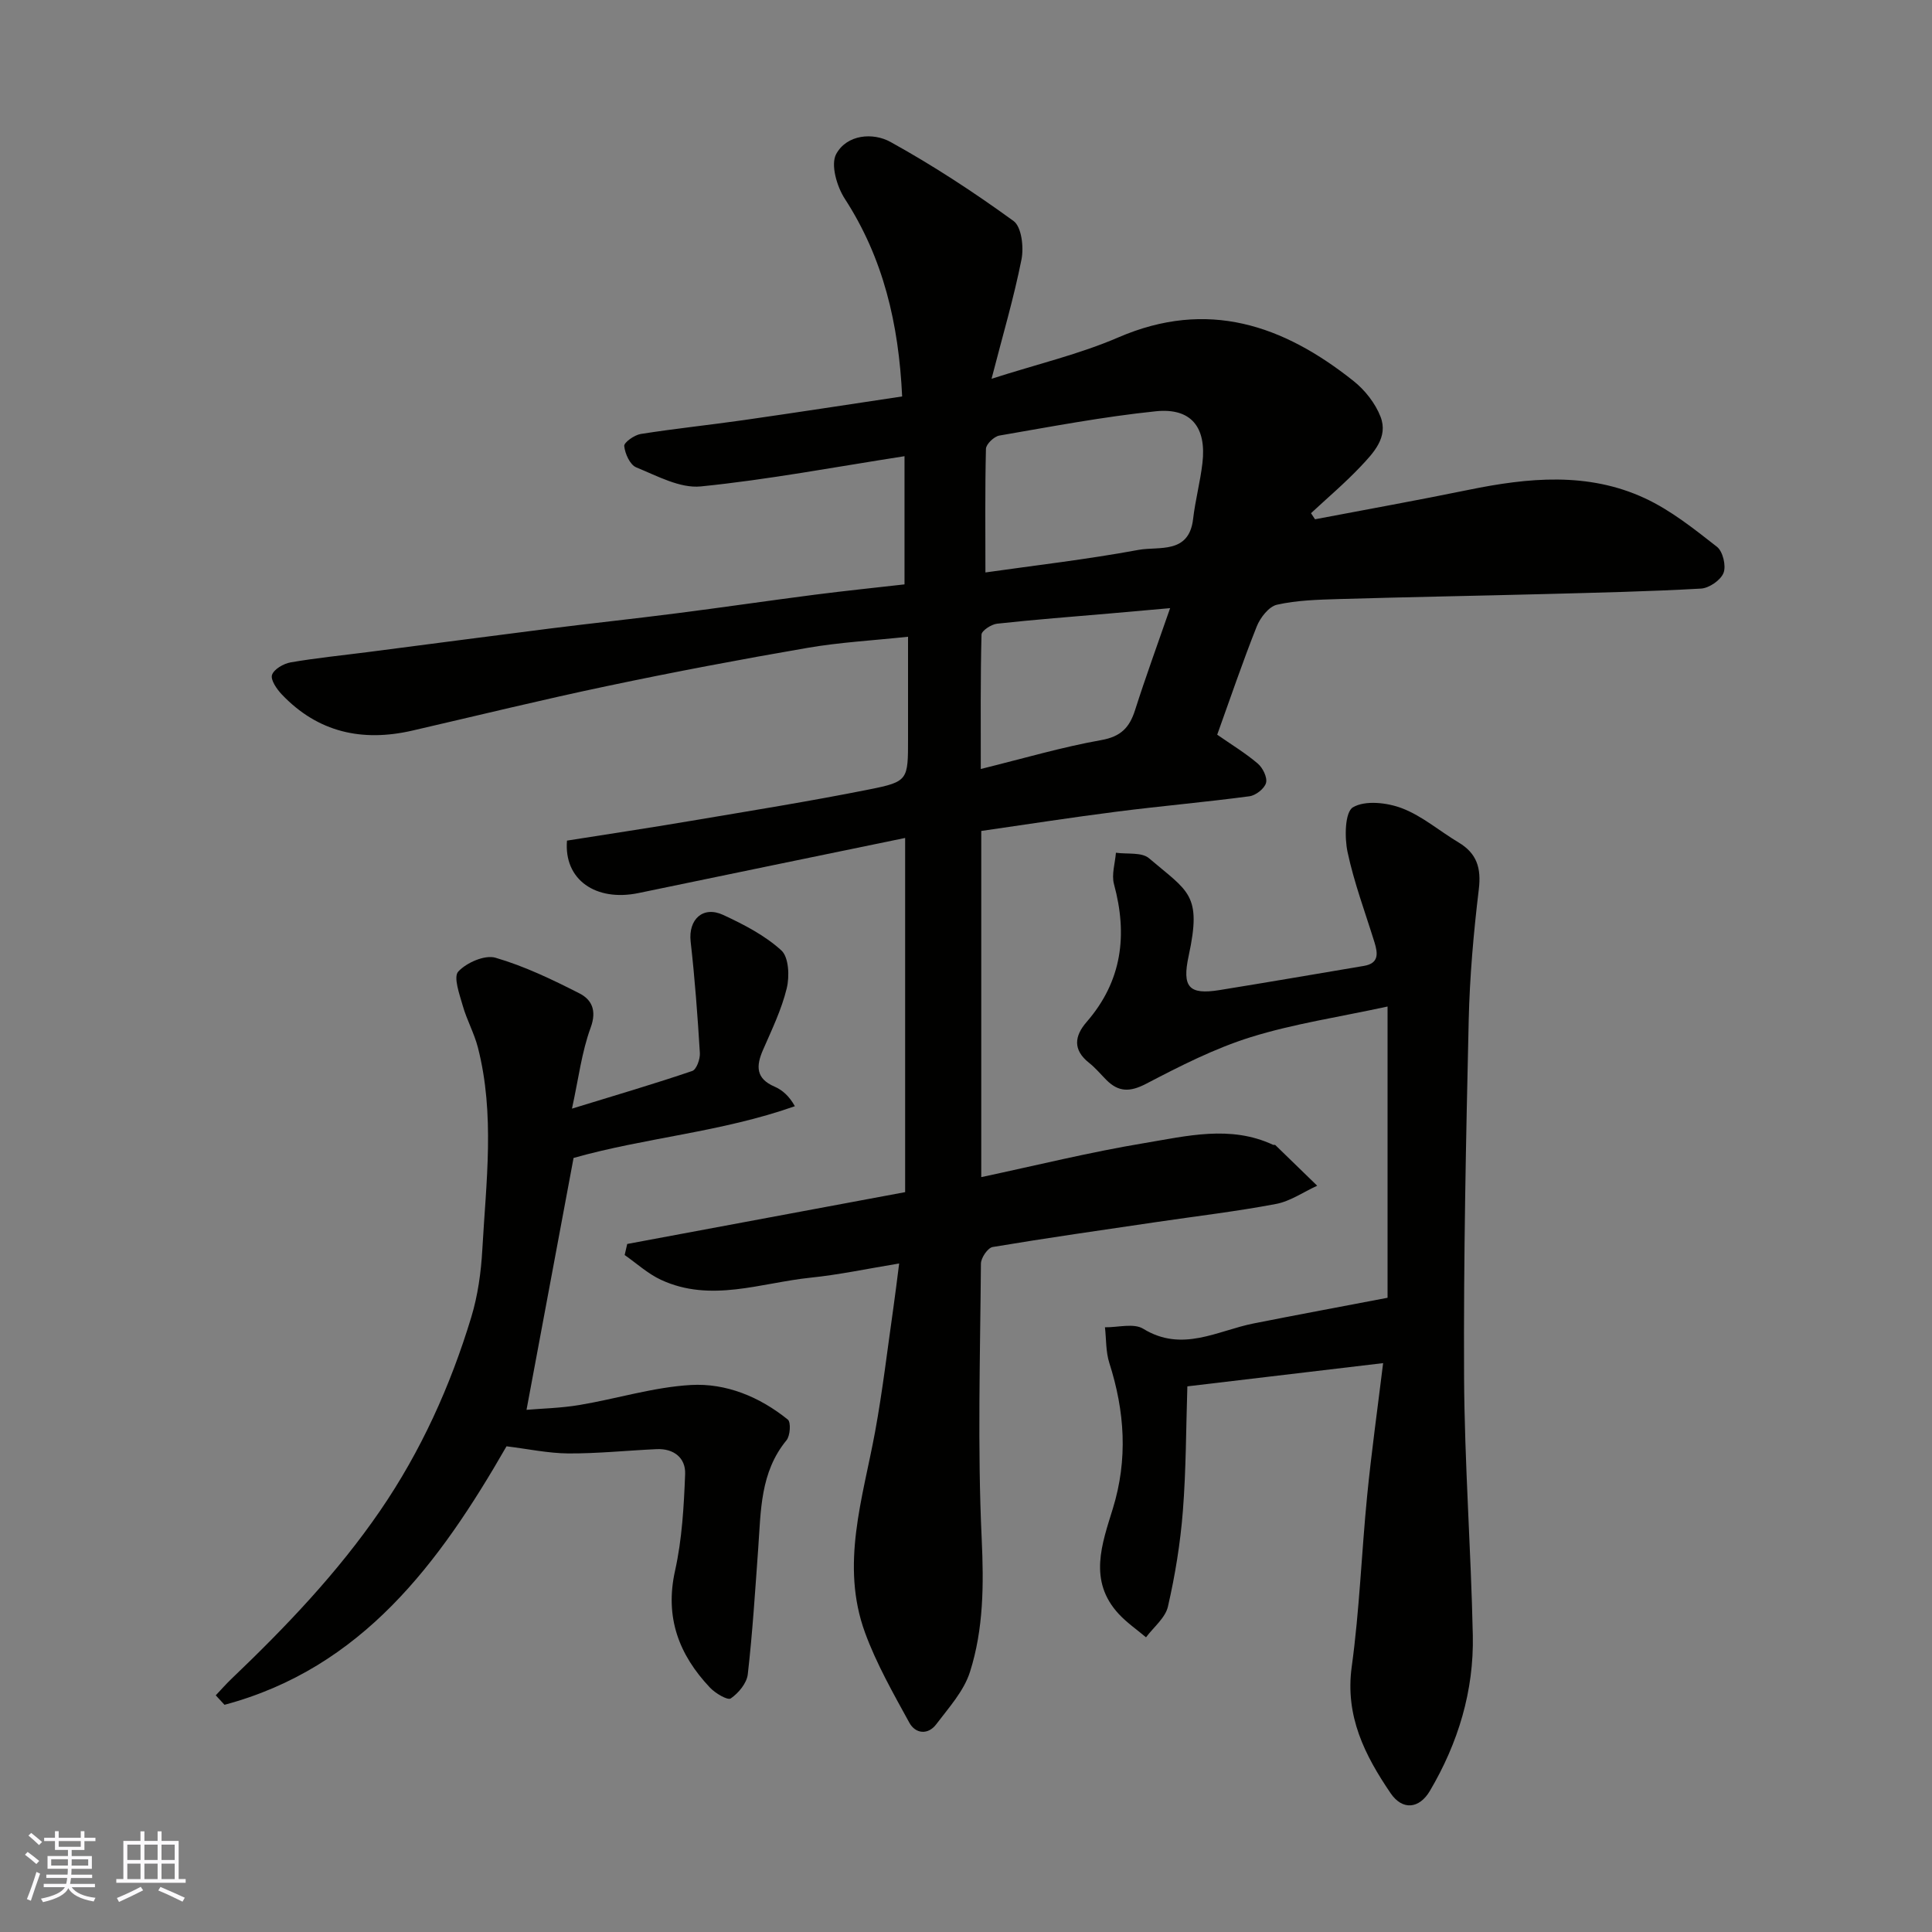 <svg enable-background="new 0 0 400 400" viewBox="0 0 400 400" xmlns="http://www.w3.org/2000/svg"><rect x="0" y="0" width="400" height="400" fill="#808080" stroke="none"/><g fill="#010100"><path d="m187.4 246.82c0-24.61 0-48.63 0-73.33-18.51 3.82-36.85 7.59-55.17 11.4-8.87 1.85-15.52-2.75-14.84-10.85 8.4-1.33 16.93-2.61 25.43-4.05 12.38-2.09 24.79-4.08 37.11-6.54 8.14-1.62 8.07-1.96 8.07-10.59 0-6.79 0-13.59 0-21.03-7.3.78-14.15 1.15-20.86 2.31-13.81 2.38-27.59 4.98-41.3 7.87-13.54 2.84-26.98 6.14-40.46 9.25-10.37 2.39-19.56.39-27.05-7.5-1.03-1.09-2.35-3-2.01-4.03.4-1.19 2.39-2.33 3.84-2.59 5.32-.92 10.7-1.45 16.05-2.14 12.5-1.61 24.99-3.27 37.49-4.85 8.78-1.11 17.59-2.04 26.36-3.17 9.57-1.22 19.12-2.63 28.69-3.86 6.31-.81 12.64-1.46 18.52-2.13 0-9.27 0-17.97 0-26.54-14.48 2.25-28.27 4.86-42.18 6.26-4.31.43-9.05-2.19-13.37-3.95-1.28-.52-2.32-2.82-2.48-4.41-.08-.74 2.1-2.29 3.42-2.5 7.1-1.12 14.25-1.86 21.37-2.88 10.95-1.57 21.88-3.26 32.75-4.89-.71-15.1-3.91-28.65-11.88-40.94-1.64-2.53-2.96-7.06-1.78-9.24 2.2-4.06 7.6-4.53 11.25-2.51 8.83 4.88 17.32 10.44 25.48 16.37 1.66 1.21 2.14 5.42 1.64 7.95-1.57 7.91-3.87 15.67-6.2 24.71 9.54-3.06 18.21-5.09 26.26-8.57 18.46-7.97 34.12-2.56 48.68 9.03 2.37 1.88 4.52 4.62 5.6 7.41 1.64 4.26-1.48 7.49-4.16 10.33-3.22 3.4-6.81 6.44-10.24 9.63.28.42.56.84.83 1.26 10.59-2.02 21.21-3.92 31.78-6.09 12.35-2.53 24.72-3.74 36.5 1.73 5.39 2.5 10.21 6.36 14.94 10.06 1.22.95 1.93 3.94 1.36 5.4-.59 1.51-2.98 3.15-4.66 3.25-10.74.61-21.5.84-32.25 1.13-14.26.37-28.53.62-42.79 1.04-4.27.13-8.62.24-12.76 1.17-1.68.38-3.46 2.68-4.19 4.51-2.94 7.39-5.49 14.93-8.18 22.4 2.88 2.01 5.81 3.78 8.39 5.97 1.04.88 2.02 2.87 1.72 4.01-.32 1.18-2.13 2.6-3.44 2.77-9.1 1.21-18.25 2.01-27.36 3.17-9.37 1.19-18.7 2.65-28.16 4.01v71.67c11.33-2.41 22.46-5.17 33.74-7.04 8.8-1.46 17.83-3.77 26.65.34.14.07.39-.03.49.06 2.9 2.8 5.78 5.61 8.67 8.42-2.84 1.3-5.56 3.22-8.54 3.78-8.18 1.55-16.47 2.52-24.72 3.74-11.32 1.67-22.65 3.28-33.93 5.17-1.01.17-2.42 2.24-2.43 3.44-.15 18.99-.73 38.02.16 56.97.44 9.46.4 18.67-2.43 27.57-1.26 3.96-4.38 7.39-6.98 10.83-1.71 2.27-4.31 1.98-5.57-.32-3.33-6.08-6.81-12.18-9.18-18.66-5.13-14.03-.45-27.79 2.09-41.59 1.56-8.51 2.56-17.12 3.79-25.69.39-2.7.71-5.42 1.19-9.14-6.56 1.08-12.42 2.33-18.35 2.94-10.3 1.06-20.65 5.23-30.97.44-2.71-1.26-5.02-3.39-7.51-5.13.18-.76.36-1.53.53-2.29 18.95-3.53 37.86-7.06 57.54-10.73zm16.62-128.3c10.15-1.45 20.99-2.69 31.69-4.67 4.22-.78 10.46.95 11.31-6.41.45-3.88 1.48-7.68 1.93-11.56.87-7.43-2.33-11.48-9.65-10.73-10.86 1.12-21.62 3.17-32.4 5.03-1.09.19-2.74 1.77-2.77 2.74-.21 8.56-.11 17.13-.11 25.6zm38.24 7.39c-4.57.4-8.45.75-12.33 1.09-7.84.68-15.68 1.27-23.5 2.13-1.19.13-3.2 1.45-3.22 2.26-.23 9.16-.15 18.32-.15 27.82 8.87-2.19 16.82-4.54 24.93-5.98 4.07-.72 5.86-2.59 7.01-6.2 2.16-6.78 4.61-13.48 7.26-21.12z"/><path d="m286.36 282.22c-13.81 1.64-26.79 3.18-40.53 4.81-.28 8.73-.26 17.3-.93 25.82-.52 6.64-1.6 13.28-3.09 19.77-.54 2.35-2.97 4.26-4.54 6.37-1.89-1.6-3.97-3.03-5.65-4.84-6.36-6.87-3.46-14.52-1.22-21.81 3.15-10.23 2.47-20.15-.73-30.17-.74-2.32-.62-4.91-.9-7.37 2.67.04 5.95-.9 7.91.3 8.09 4.97 15.34.4 22.89-1.1 9.12-1.81 18.26-3.5 27.71-5.31 0-18.98 0-39.12 0-60.3-10.04 2.18-19.38 3.56-28.29 6.33-7.51 2.34-14.68 6-21.69 9.66-3.35 1.75-5.73 1.75-8.27-.82-1.17-1.18-2.25-2.49-3.55-3.51-3.4-2.69-3.04-5.55-.5-8.47 7.33-8.44 8.52-18 5.66-28.52-.54-1.99.23-4.33.4-6.51 2.32.33 5.34-.15 6.85 1.14 8.15 6.95 10.98 7.41 8.21 20.21-1.4 6.48.05 8.1 6.36 7.09 9.98-1.61 19.95-3.33 29.92-5.01 3.14-.53 2.9-2.57 2.2-4.86-1.93-6.22-4.23-12.36-5.58-18.7-.65-3.04-.56-8.29 1.12-9.28 2.53-1.49 7.07-.98 10.17.21 4.18 1.6 7.77 4.73 11.69 7.07 3.8 2.27 4.72 5.31 4.19 9.71-1.08 8.98-1.88 18.04-2.09 27.08-.56 24.59-1.08 49.19-.96 73.78.09 17.87 1.43 35.72 1.81 53.59.24 11.51-3.03 22.28-8.89 32.21-2.18 3.69-5.66 4.11-8.14.46-5.32-7.83-9.45-15.94-8.04-26.17 1.61-11.71 2.03-23.59 3.19-35.37.88-8.94 2.13-17.86 3.31-27.49z"/><path d="m104.87 299.44c-13.89 24.19-29.93 45.92-58.39 53.52-.6-.65-1.21-1.31-1.81-1.96 1.08-1.14 2.12-2.33 3.25-3.41 11.24-10.74 21.96-21.95 30.78-34.81 8.45-12.32 14.55-25.82 18.87-40.07 1.36-4.49 2.03-9.3 2.29-14.01.78-13.96 2.64-27.98-.92-41.84-.76-2.95-2.3-5.7-3.13-8.63-.67-2.36-1.98-5.95-.93-7.08 1.71-1.85 5.5-3.51 7.71-2.86 6.01 1.75 11.77 4.52 17.38 7.38 2.53 1.29 3.63 3.52 2.32 7.09-1.86 5.06-2.51 10.57-3.87 16.77 9.16-2.81 17.09-5.14 24.91-7.8.87-.3 1.65-2.47 1.57-3.72-.47-7.7-1.04-15.4-1.91-23.06-.51-4.56 2.52-7.48 6.75-5.52 4.26 1.98 8.62 4.23 12.04 7.35 1.54 1.41 1.71 5.39 1.1 7.86-1.07 4.39-3.09 8.56-4.91 12.74-1.46 3.34-1.49 5.92 2.38 7.59 1.65.71 3.06 1.98 4.22 4.06-15.29 5.39-30.85 6.48-45.82 10.71-3.14 16.83-6.39 34.21-9.74 52.15 3.1-.27 7.08-.35 10.96-1 7.7-1.29 15.31-3.69 23.04-4.14 7.32-.43 14.28 2.46 20.1 7.16.67.54.5 3.35-.28 4.29-5.44 6.61-5.29 14.56-5.85 22.38-.63 8.7-1.17 17.41-2.16 26.07-.21 1.84-1.92 3.89-3.52 4.99-.65.45-3.21-1.07-4.31-2.24-6.43-6.81-9.38-14.53-7.23-24.19 1.45-6.51 1.83-13.32 2.09-20.02.13-3.34-2.35-5.33-5.91-5.16-6.1.28-12.2.92-18.29.89-4.19-.04-8.38-.94-12.78-1.48z"/></g><path d="m5.17 384 .55-.58c.85.61 1.65 1.24 2.4 1.87l-.59.64c-.83-.73-1.62-1.37-2.36-1.93m1.22 9.53-.82-.34c.71-1.76 1.37-3.64 1.98-5.63.24.13.5.25.76.36-.6 1.67-1.24 3.54-1.92 5.61m-.5-13.5.57-.54c.56.44 1.31 1.06 2.26 1.87l-.64.64c-.68-.66-1.41-1.32-2.19-1.97m3.25.46h2.24v-1.36h.77v1.36h4.57v-1.36h.76v1.36h2.28v.69h-2.28v1.84h-2.64v1.26h4.18v2.64h-4.21c0 .45-.02.86-.05 1.21h4.32v.69h-4.38c-.04.34-.1.75-.19 1.22h5.15v.69h-4.82c.87 1.19 2.51 1.92 4.93 2.19-.17.31-.3.57-.37.76-2.77-.49-4.52-1.41-5.26-2.76-.56 1.26-2.3 2.23-5.24 2.9-.12-.24-.26-.48-.43-.72 2.73-.55 4.38-1.34 4.96-2.38h-4.38v-.69h4.65c.1-.38.17-.79.21-1.22h-4.32v-.69h4.4c.03-.34.05-.75.05-1.21h-4.2v-2.64h4.23v-1.26h-2.69v-1.84h-2.24zm1.46 4.46v1.29h3.45c.01-.4.02-.57.01-.53v-.32-.45h-3.46zm1.55-2.59h4.57v-1.19h-4.57zm6.11 2.59h-3.42v.77c-.01.19-.01.37-.02.53h3.44z" fill="#fbfafc"/><path d="m32.63 379.16h.82v1.98h3.54v7.89h1.45v.78h-14.36v-.78h1.46v-7.89h3.54v-1.98h.82v1.98h2.73zm-3.49 11.48.5.73c-1.61.82-3.28 1.63-5 2.41-.13-.27-.28-.55-.44-.82 1.75-.72 3.4-1.49 4.94-2.32m-2.78-5.55h2.73v-3.18h-2.73zm0 3.95h2.73v-3.2h-2.73zm3.54-3.95h2.73v-3.18h-2.73zm0 3.95h2.73v-3.2h-2.73zm7.89 4.68c-1.84-.92-3.51-1.7-5.02-2.32l.45-.73c1.89.8 3.57 1.55 5.04 2.23zm-1.62-11.81h-2.73v3.18h2.73zm-2.73 7.13h2.73v-3.2h-2.73z" fill="#fbfafc"/></svg>